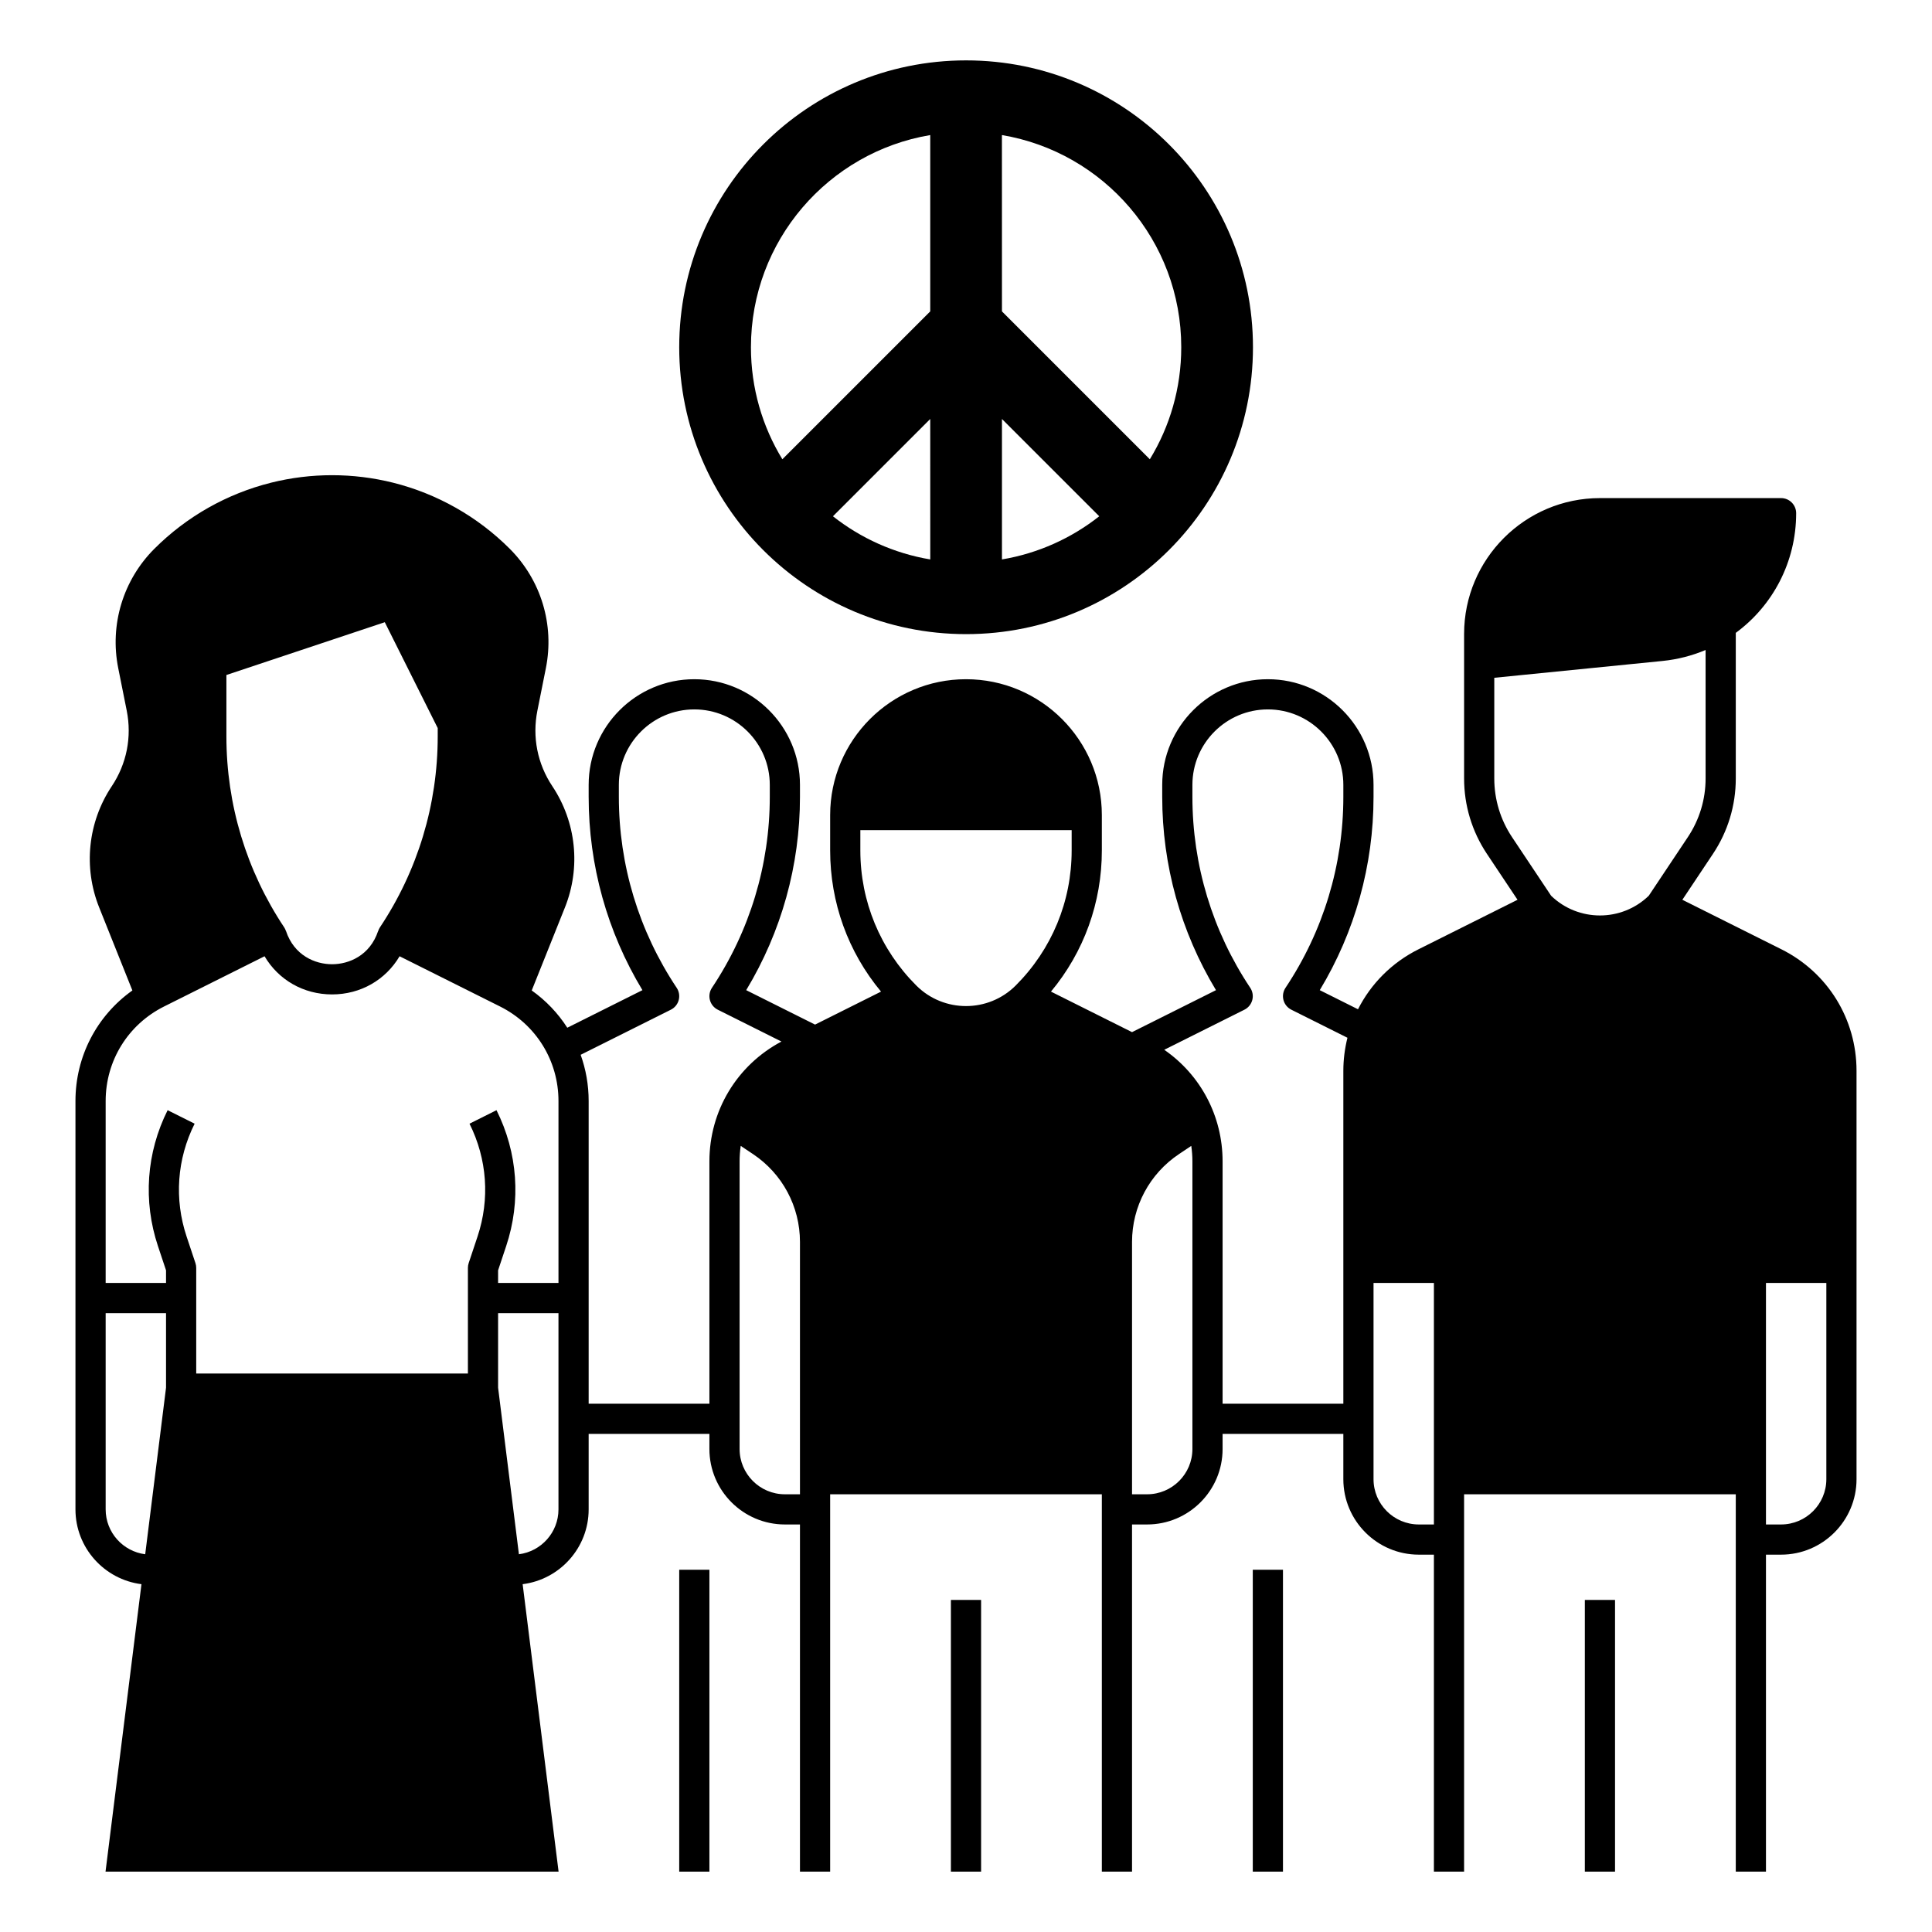 <?xml version="1.0" ?><svg viewBox="0 0 512 512" xmlns="http://www.w3.org/2000/svg"><g id="a"/><g id="b"/><g id="c"><g><path d="M256.025,168.051c41.987,0,76.025-34.038,76.025-76.025s-34.038-76.025-76.025-76.025-76.025,34.038-76.025,76.025,34.038,76.025,76.025,76.025Zm9.503-19.795v-37.224l25.784,25.785c-7.348,5.797-16.157,9.824-25.784,11.439Zm47.516-56.23c0,10.874-3.044,21.038-8.327,29.685l-39.189-39.188-.01-46.729c26.972,4.52,47.526,27.976,47.526,56.232Zm-92.306,44.791l25.784-25.785,.006,37.225c-9.629-1.615-18.44-5.642-25.79-11.44Zm25.784-101.022l0,46.728-39.189,39.188c-5.283-8.647-8.327-18.81-8.327-29.685,0-28.253,20.548-51.706,47.516-56.231Z"/><path d="M472.1,251.578l-26.258-13.129,8.112-12.168c3.955-5.934,6.046-12.838,6.046-19.969v-38.596c9.769-7.181,16-18.736,16-31.715,0-2.209-1.791-4-4-4h-48c-19.851,0-36,16.149-36,36v38.311c0,7.131,2.091,14.036,6.046,19.969l8.112,12.168-26.258,13.129c-7.081,3.54-12.601,9.15-16.016,15.892l-10.135-5.067c9.337-15.473,14.25-33.095,14.25-51.247v-3.156c0-15.439-12.561-28-28-28s-28,12.561-28,28v3.156c0,18.152,4.913,35.774,14.25,51.247l-22.25,11.125-21.482-10.741c8.731-10.497,13.482-23.59,13.482-37.414v-9.373c0-19.851-16.149-36-36-36s-36,16.149-36,36v9.373c0,13.824,4.751,26.917,13.482,37.414l-17.482,8.741-18.25-9.125c9.337-15.473,14.25-33.095,14.25-51.247v-3.156c0-15.439-12.561-28-28-28s-28,12.561-28,28v3.156c0,18.152,4.913,35.774,14.25,51.247l-19.913,9.956c-2.449-3.825-5.63-7.182-9.423-9.876l8.806-22.014c4.242-10.605,2.992-22.61-3.344-32.115-3.953-5.928-5.36-13.041-3.962-20.03l2.25-11.257c2.303-11.509-1.277-23.335-9.578-31.636-8.532-8.533-19.23-14.589-30.936-17.515-10.567-2.642-21.736-2.643-32.302-0-11.707,2.926-22.404,8.983-30.937,17.516-8.301,8.3-11.881,20.127-9.578,31.635l2.251,11.258c1.397,6.988-.01,14.101-3.963,20.03-6.336,9.504-7.586,21.51-3.344,32.114l8.806,22.015c-9.416,6.688-15.085,17.471-15.085,29.294v108.223c0,10.176,7.645,18.584,17.491,19.825l-9.522,76.175h120.062l-9.522-76.175c9.846-1.241,17.491-9.649,17.491-19.825v-20h32v4c0,11.028,8.972,20,20,20h4v92h8v-100h72v100h8v-92h4c11.028,0,20-8.972,20-20v-4h32v12c0,11.028,8.972,20,20,20h4v84h8v-100h72v100h8v-84h4c11.028,0,20-8.972,20-20v-108.223c0-13.724-7.625-26.062-19.9-32.199ZM60,178.883l41.974-13.991,14.026,28.053v2.211c0,18.077-5.301,35.584-15.328,50.625-.199,.299-.339,.625-.451,.959l-.016-.005c-2.162,6.486-7.722,8.797-12.205,8.797s-10.043-2.311-12.205-8.797l-.016,.005c-.111-.335-.251-.66-.451-.959-10.027-15.042-15.328-32.548-15.328-50.625v-16.273Zm-16,188.868l-5.518,44.142c-5.902-.75-10.482-5.792-10.482-11.893v-52h16v19.751Zm104,32.249c0,6.102-4.581,11.143-10.482,11.893l-5.518-44.142v-19.751h16v52Zm0-60h-16v-3.351l2.138-6.413c3.985-11.958,3.076-24.751-2.56-36.024l-7.156,3.577c4.682,9.362,5.437,19.987,2.126,29.917l-2.343,7.029c-.136,.408-.205,.835-.205,1.265v28H52v-28c0-.43-.069-.857-.205-1.265l-2.343-7.03c-3.311-9.93-2.556-20.555,2.126-29.917l-7.156-3.577c-5.636,11.273-6.545,24.067-2.56,36.024l2.138,6.414v3.351H28v-48.223c0-10.674,5.931-20.27,15.479-25.044l26.628-13.314c3.693,6.256,10.319,10.113,17.894,10.113s14.201-3.857,17.894-10.113l26.628,13.314c9.548,4.774,15.479,14.37,15.479,25.044v48.223Zm40-32.223v64.223h-32v-80.223c0-4.264-.738-8.392-2.121-12.244l23.91-11.955c1.026-.513,1.782-1.442,2.077-2.551,.294-1.109,.099-2.291-.538-3.246-10.027-15.042-15.328-32.548-15.328-50.625v-3.156c0-11.028,8.972-20,20-20s20,8.972,20,20v3.156c0,18.077-5.301,35.584-15.328,50.625-.637,.955-.832,2.137-.538,3.246,.295,1.109,1.051,2.038,2.077,2.551l16.88,8.44c-11.793,6.27-19.091,18.344-19.091,31.759Zm24,88.223h-4c-6.617,0-12-5.383-12-12v-76.223c0-1.389,.105-2.758,.301-4.102l3.23,2.154c7.808,5.205,12.469,13.914,12.469,23.297v66.874Zm30.828-134.829c-9.562-9.562-14.828-22.275-14.828-35.799v-5.373h56v5.373c0,13.523-5.267,26.237-14.828,35.799-7.264,7.263-19.08,7.263-26.344,0Zm73.172,122.829c0,6.617-5.383,12-12,12h-4v-66.874c0-9.383,4.661-18.092,12.469-23.297l3.23-2.154c.196,1.344,.301,2.713,.301,4.102v76.223Zm40-100.223v88.223h-32v-64.223c0-11.983-5.815-22.908-15.463-29.573l21.252-10.626c1.026-.513,1.782-1.442,2.077-2.551,.294-1.109,.099-2.291-.538-3.246-10.027-15.042-15.328-32.548-15.328-50.625v-3.156c0-11.028,8.972-20,20-20s20,8.972,20,20v3.156c0,18.077-5.301,35.584-15.328,50.625-.637,.955-.832,2.137-.538,3.246,.295,1.109,1.051,2.038,2.077,2.551l14.876,7.438c-.701,2.823-1.087,5.755-1.087,8.761Zm24,120.223h-4c-6.617,0-12-5.383-12-12v-52h16v64Zm31.063-166.616l-10.361-15.541c-3.076-4.615-4.702-9.985-4.702-15.532v-26.691l44.558-4.456c4.042-.404,7.88-1.41,11.442-2.909v34.056c0,5.546-1.626,10.917-4.702,15.532l-10.361,15.541c-7.205,6.964-18.669,6.964-25.874,0Zm72.937,154.616c0,6.617-5.383,12-12,12h-4v-64h16v52Z"/><rect height="72" width="8" x="420" y="424"/><rect height="72" width="8" x="252" y="424"/><rect height="80" width="8" x="180" y="416"/><rect height="80" width="8" x="332" y="416"/></g></g><g id="d"/></svg>